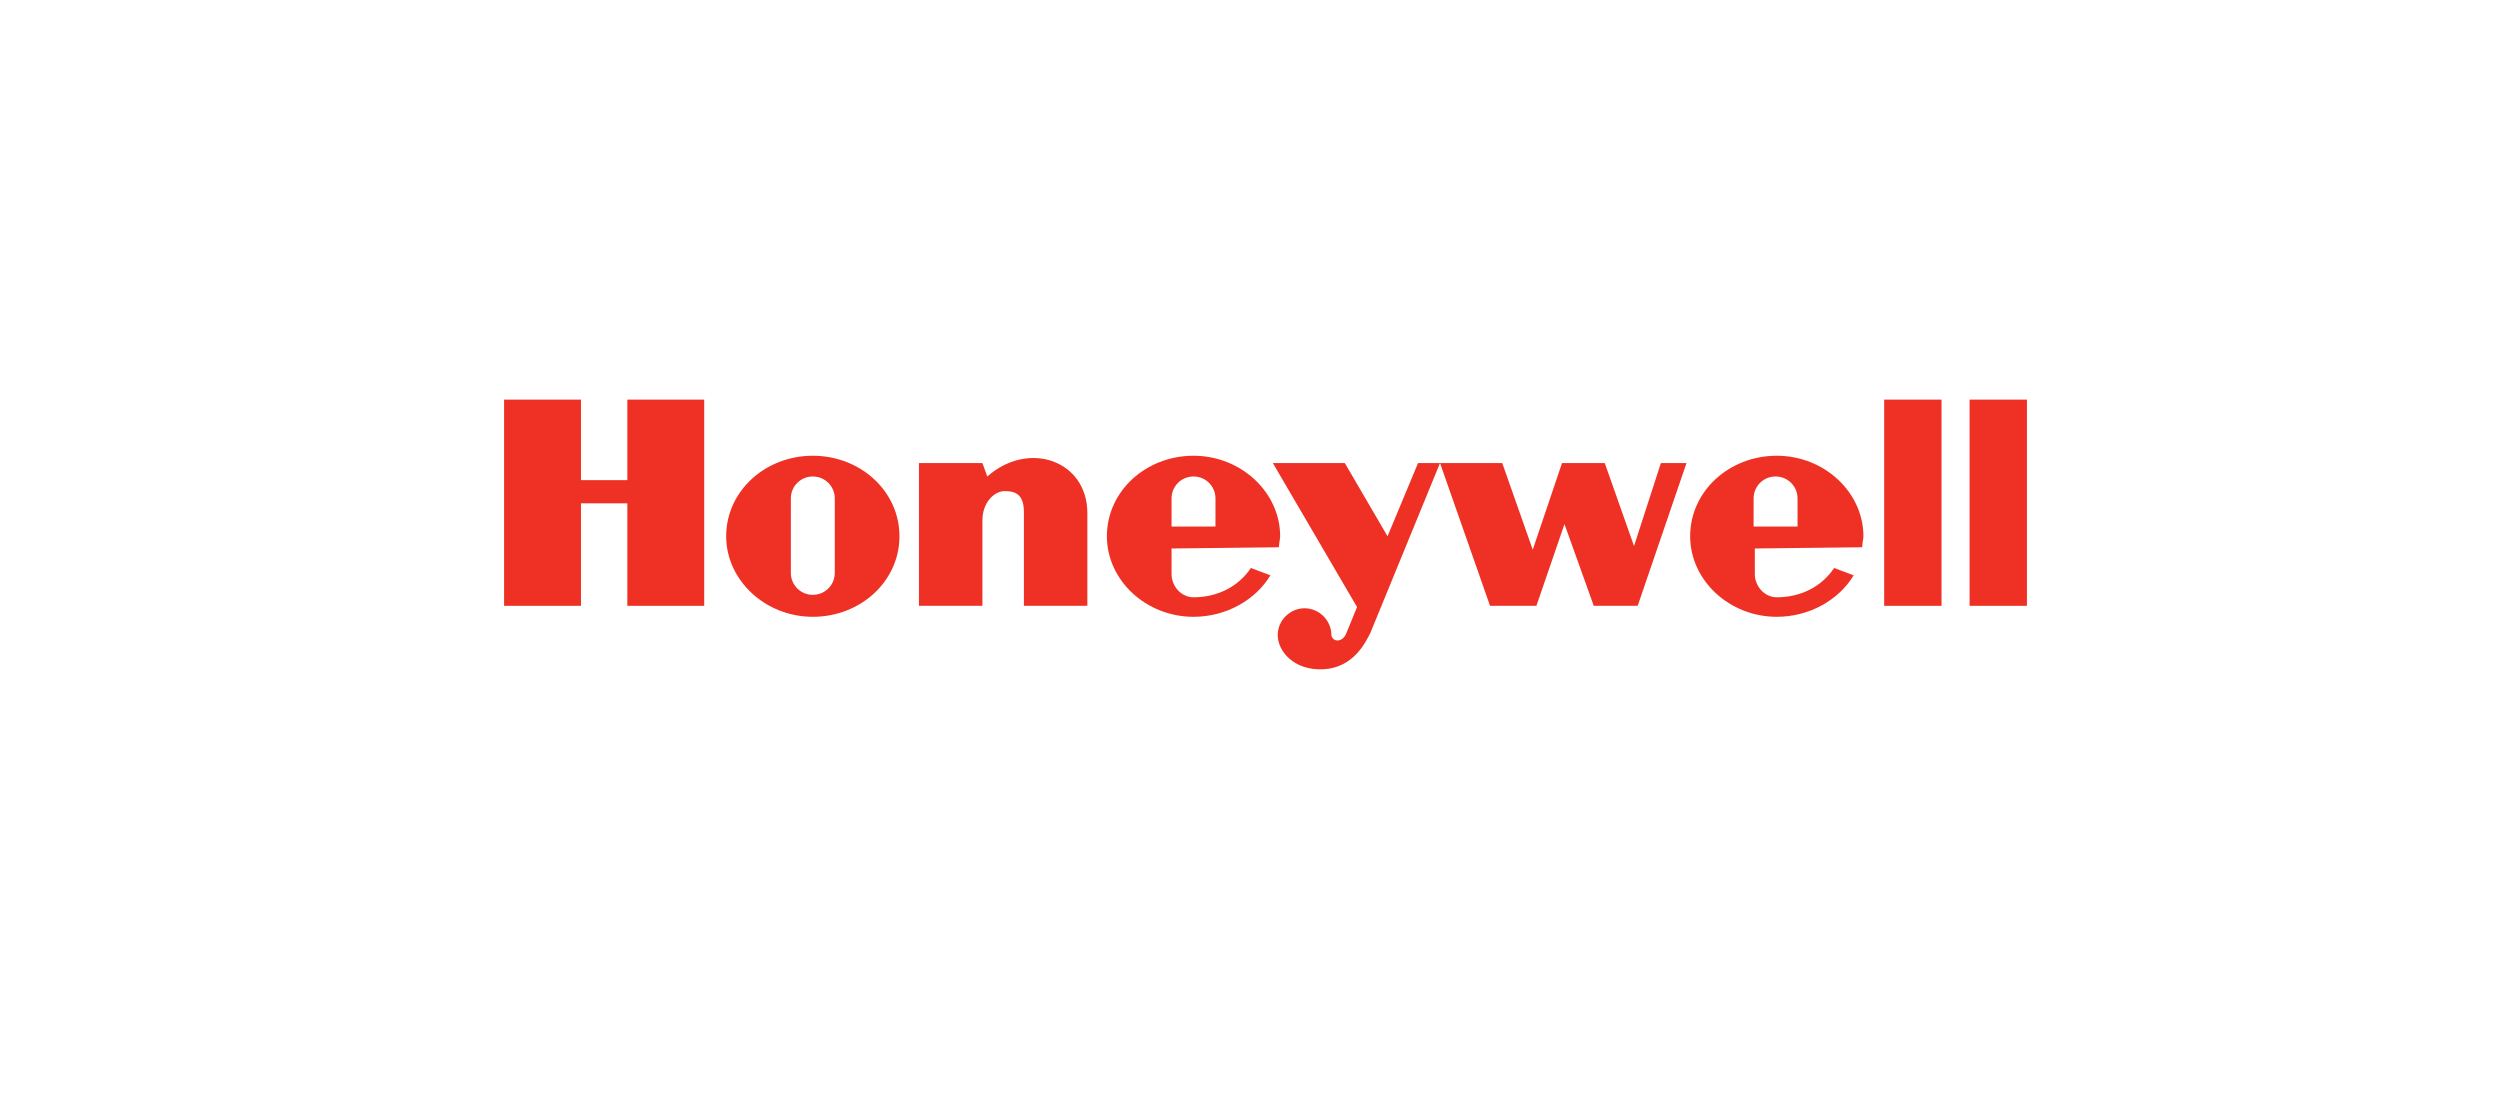 <svg width="206" height="91" viewBox="0 0 206 91" fill="none" xmlns="http://www.w3.org/2000/svg">
<g filter="url(#filter0_d_303_6945)">
<rect x="12.54" y="9.097" width="181.151" height="66.477" rx="3.324" fill="white"/>
</g>
<mask id="mask0_303_6945" style="mask-type:alpha" maskUnits="userSpaceOnUse" x="12" y="9" width="182" height="67">
<rect x="12.54" y="9.097" width="181.151" height="66.477" rx="3.324" fill="white"/>
</mask>
<g mask="url(#mask0_303_6945)">
<path fill-rule="evenodd" clip-rule="evenodd" d="M155.256 49.92H159.982V32.928H155.256V49.92Z" fill="#EE3124"/>
<path fill-rule="evenodd" clip-rule="evenodd" d="M167.02 32.928V49.92H162.294V32.928H167.02Z" fill="#EE3124"/>
<path fill-rule="evenodd" clip-rule="evenodd" d="M51.692 39.564H47.872V32.928H41.537V49.92H47.872V41.474H51.692V49.92H58.027V32.928H51.692V39.564Z" fill="#EE3124"/>
<path fill-rule="evenodd" clip-rule="evenodd" d="M81.353 39.262L80.951 38.156H75.723V49.92H80.951V42.882C80.951 41.374 81.957 40.469 82.761 40.469C83.465 40.469 84.37 40.569 84.37 42.178V49.92H89.598V42.279C89.598 37.955 84.772 36.246 81.353 39.262Z" fill="#EE3124"/>
<path fill-rule="evenodd" clip-rule="evenodd" d="M134.644 44.994L132.231 38.156H128.711L126.298 45.295L123.785 38.156H118.858H116.847L114.333 44.189L110.814 38.156H104.882L111.82 50.021L110.915 52.233C110.613 52.937 109.809 52.937 109.708 52.334C109.708 51.127 108.703 50.121 107.496 50.121C106.289 50.121 105.284 51.127 105.284 52.334C105.284 53.641 106.591 55.249 109.004 55.149C111.518 55.048 112.523 52.937 112.926 52.132L118.657 38.156L122.779 49.92H126.6L128.913 43.184L131.326 49.92H134.945L138.967 38.156H136.856L134.644 44.994Z" fill="#EE3124"/>
<path fill-rule="evenodd" clip-rule="evenodd" d="M66.976 37.553C63.054 37.553 59.837 40.469 59.837 44.189C59.837 47.809 63.054 50.825 66.976 50.825C70.897 50.825 74.115 47.909 74.115 44.189C74.115 40.469 70.897 37.553 66.976 37.553ZM68.786 47.206C68.786 48.211 67.981 49.015 66.976 49.015C65.97 49.015 65.166 48.211 65.166 47.206V41.072C65.166 40.067 65.97 39.262 66.976 39.262C67.981 39.262 68.786 40.067 68.786 41.072V47.206Z" fill="#EE3124"/>
<path fill-rule="evenodd" clip-rule="evenodd" d="M105.384 45.094C105.384 44.792 105.485 44.39 105.485 44.189C105.485 40.569 102.267 37.553 98.346 37.553C94.424 37.553 91.207 40.469 91.207 44.189C91.207 47.809 94.424 50.825 98.346 50.825C101.061 50.825 103.474 49.418 104.68 47.407L103.072 46.803C102.066 48.312 100.357 49.217 98.346 49.217C97.34 49.217 96.536 48.312 96.536 47.306V45.195L105.384 45.094ZM96.536 41.072C96.536 40.067 97.34 39.262 98.346 39.262C99.351 39.262 100.156 40.067 100.156 41.072V43.385H96.536V41.072Z" fill="#EE3124"/>
<path fill-rule="evenodd" clip-rule="evenodd" d="M153.446 45.094C153.446 44.792 153.546 44.39 153.546 44.189C153.546 40.569 150.329 37.553 146.407 37.553C142.486 37.553 139.269 40.469 139.269 44.189C139.269 47.809 142.486 50.825 146.407 50.825C149.122 50.825 151.535 49.418 152.742 47.407L151.133 46.803C150.128 48.312 148.418 49.217 146.407 49.217C145.402 49.217 144.598 48.312 144.598 47.306V45.195L153.446 45.094ZM144.497 41.072C144.497 40.067 145.301 39.262 146.307 39.262C147.312 39.262 148.117 40.067 148.117 41.072V43.385H144.497V41.072Z" fill="#EE3124"/>
</g>
<defs>
<filter id="filter0_d_303_6945" x="0.907" y="0.787" width="204.417" height="89.744" filterUnits="userSpaceOnUse" color-interpolation-filters="sRGB">
<feFlood flood-opacity="0" result="BackgroundImageFix"/>
<feColorMatrix in="SourceAlpha" type="matrix" values="0 0 0 0 0 0 0 0 0 0 0 0 0 0 0 0 0 0 127 0" result="hardAlpha"/>
<feOffset dy="3.324"/>
<feGaussianBlur stdDeviation="5.817"/>
<feColorMatrix type="matrix" values="0 0 0 0 0.798 0 0 0 0 0.835 0 0 0 0 0.872 0 0 0 0.5 0"/>
<feBlend mode="normal" in2="BackgroundImageFix" result="effect1_dropShadow_303_6945"/>
<feBlend mode="normal" in="SourceGraphic" in2="effect1_dropShadow_303_6945" result="shape"/>
</filter>
</defs>
</svg>

